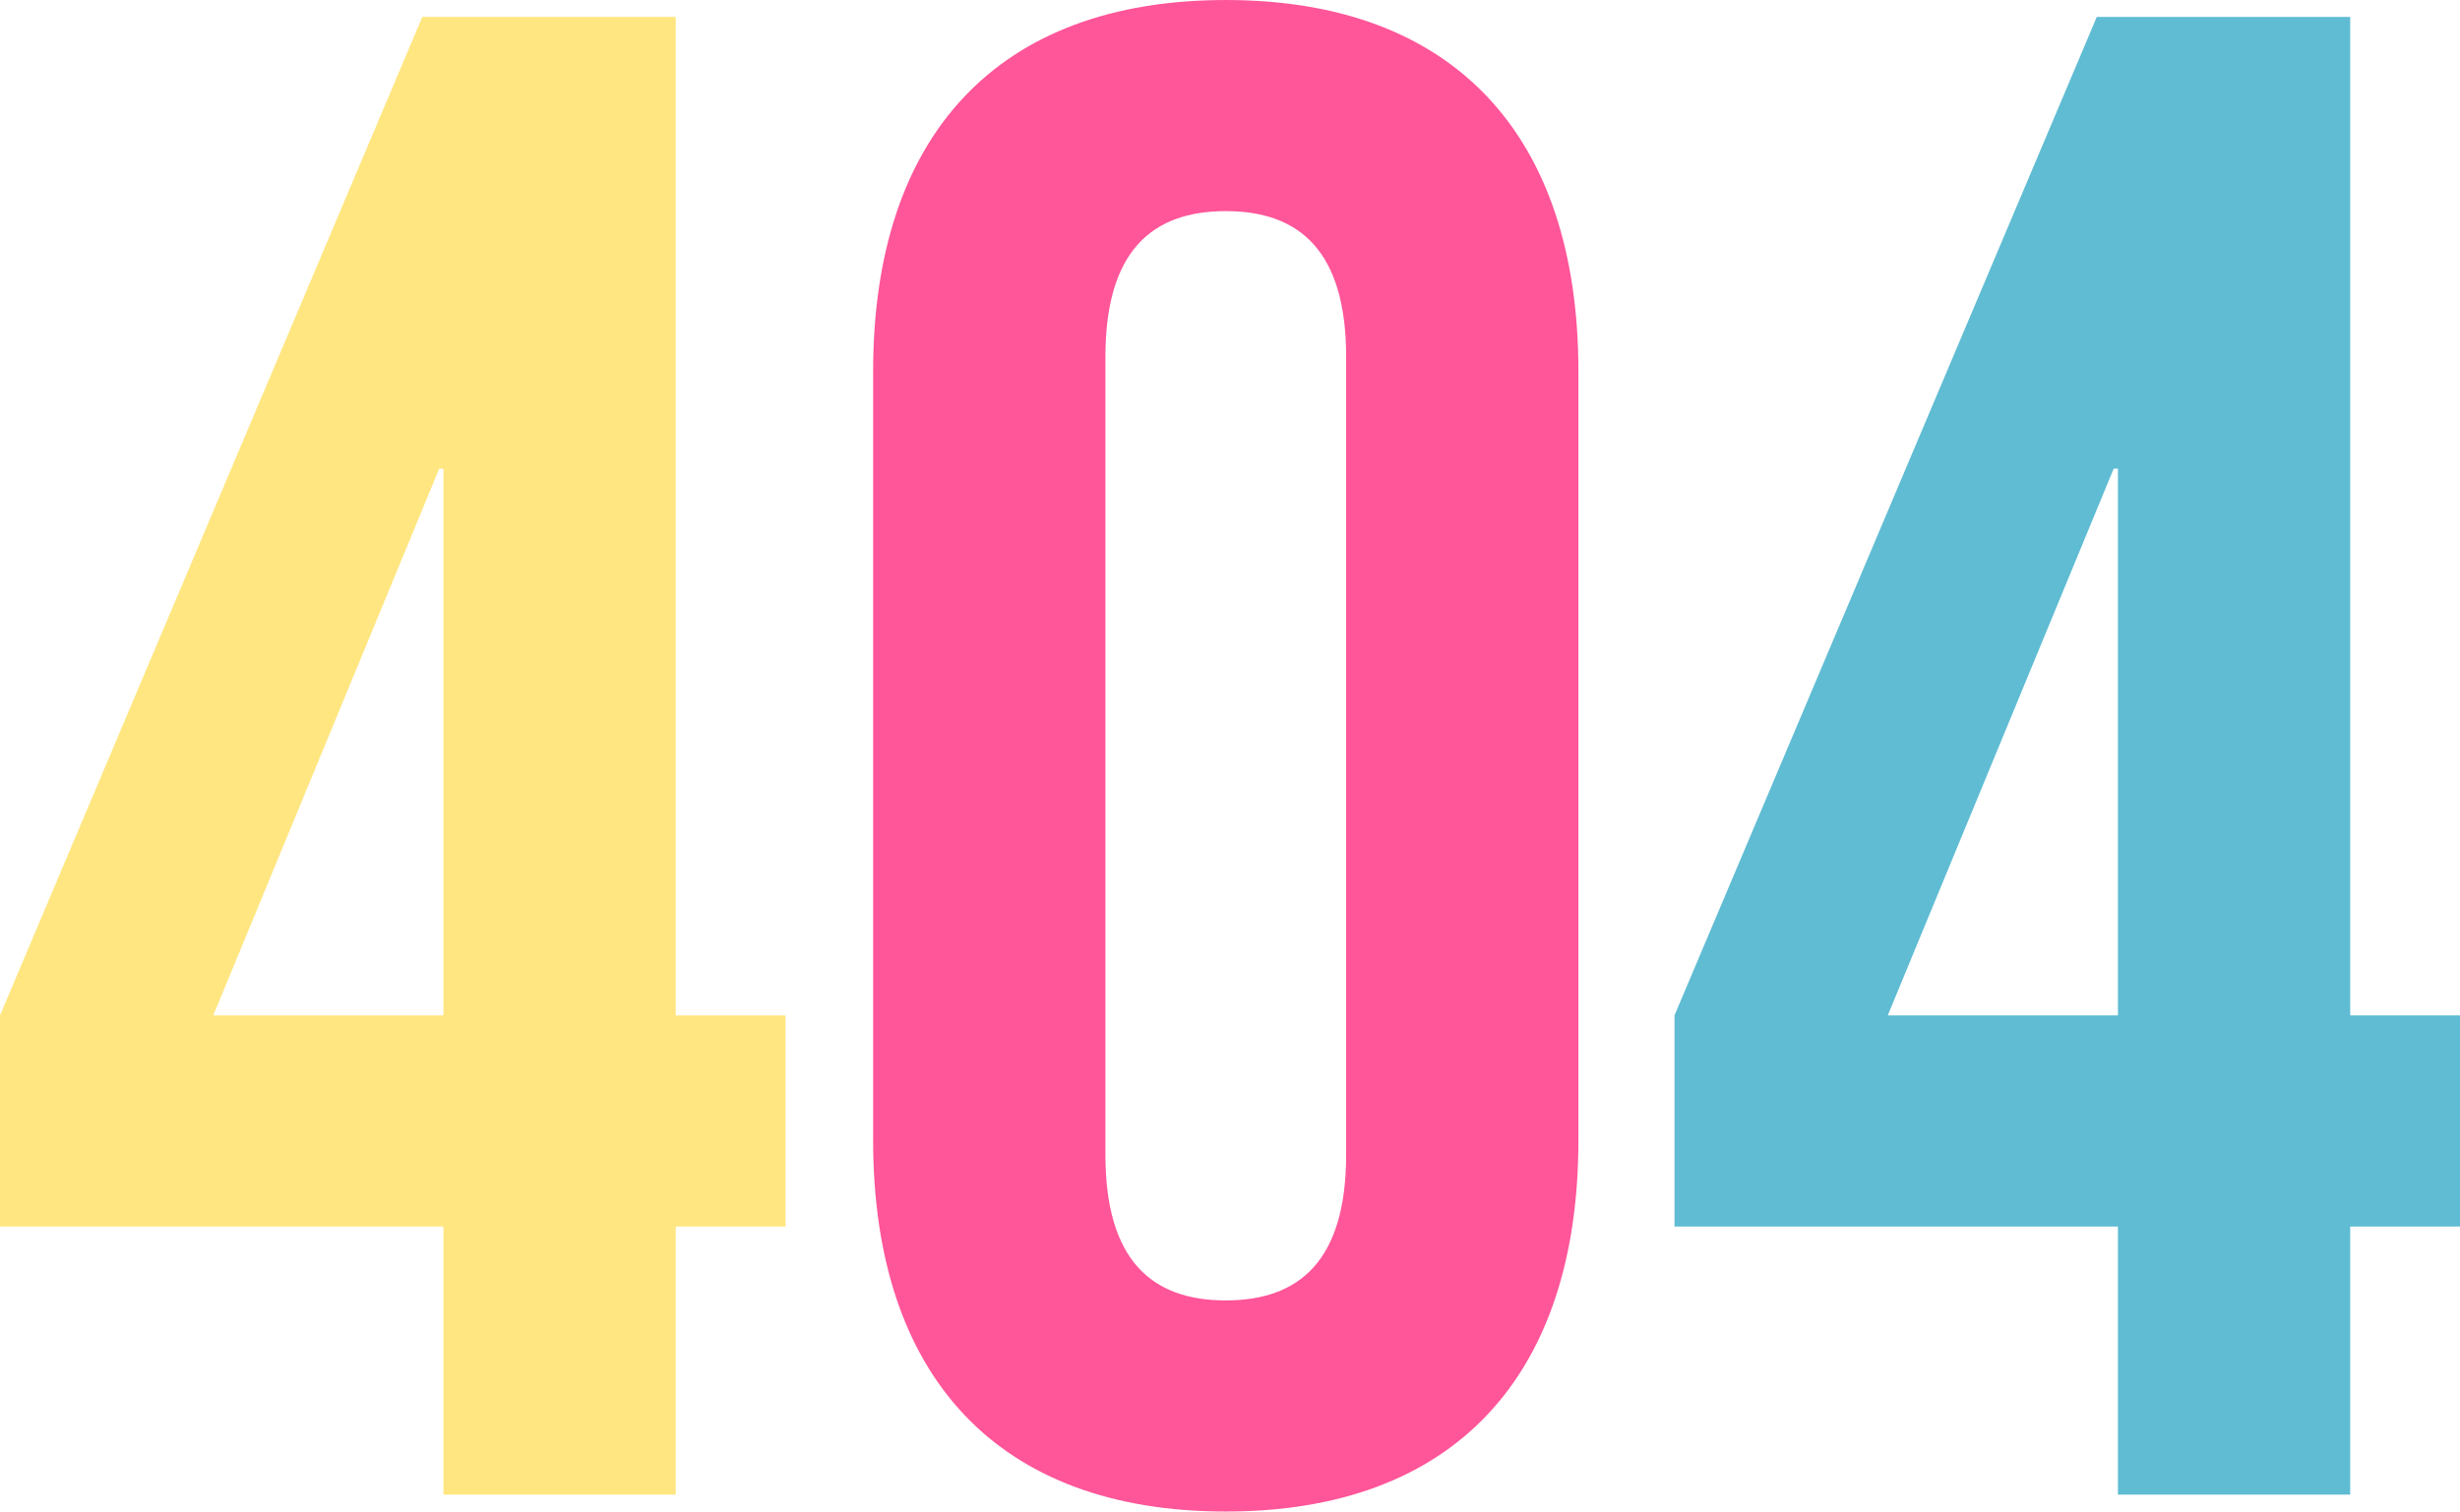 <?xml version="1.0" encoding="UTF-8" standalone="no"?>
<!-- Created with Inkscape (http://www.inkscape.org/) -->

<svg
   xmlns:dc="http://purl.org/dc/elements/1.1/"
   xmlns:cc="http://creativecommons.org/ns#"
   xmlns:rdf="http://www.w3.org/1999/02/22-rdf-syntax-ns#"
   xmlns:svg="http://www.w3.org/2000/svg"
   xmlns="http://www.w3.org/2000/svg"
   xmlns:sodipodi="http://sodipodi.sourceforge.net/DTD/sodipodi-0.dtd"
   xmlns:inkscape="http://www.inkscape.org/namespaces/inkscape"
   width="306.31mm"
   height="188.261mm"
   viewBox="0 0 306.31 188.261"
   version="1.1"
   id="svg8"
   sodipodi:docname="404.svg"
   inkscape:version="0.92.2 (5c3e80d, 2017-08-06)">
  <defs
     id="defs2" />
  <sodipodi:namedview
     id="base"
     pagecolor="#ffffff"
     bordercolor="#666666"
     borderopacity="1.0"
     inkscape:pageopacity="0.0"
     inkscape:pageshadow="2"
     inkscape:zoom="0.24748737"
     inkscape:cx="982.4095"
     inkscape:cy="355.60326"
     inkscape:document-units="mm"
     inkscape:current-layer="text817"
     showgrid="false"
     inkscape:window-width="1680"
     inkscape:window-height="987"
     inkscape:window-x="1672"
     inkscape:window-y="-8"
     inkscape:window-maximized="1" />
  <g
     inkscape:label="Livello 1"
     inkscape:groupmode="layer"
     id="layer1"
     transform="translate(42.439,-59.209)">
    <g
       aria-label="404"
       style="font-style:normal;font-weight:normal;font-size:219.112px;line-height:1.25;font-family:sans-serif;letter-spacing:0px;word-spacing:0px;fill:#000000;fill-opacity:1;stroke:none;stroke-width:5.478"
       id="text817">
      <path
         d="m -42.439,211.974 h 55.216 v 33.393 h 28.923 V 211.974 H 55.373 V 185.681 H 41.7 V 61.313 H 10.148 l -52.587,124.368 z m 26.556,-26.293 28.134,-68.1 h 0.526 v 68.1 z"
         style="fill:#ffe680;fill-opacity:1"
         id="path914" />
      <path
         d="m 95.203,103.645 c 0,-13.147 5.785,-18.142 14.987,-18.142 9.203,0 14.987,4.996 14.987,18.142 v 99.389 c 0,13.147 -5.785,18.142 -14.987,18.142 -9.203,0 -14.987,-4.996 -14.987,-18.142 z M 66.28,201.194 c 0,29.449 15.513,46.276 43.91,46.276 28.397,0 43.91,-16.828 43.91,-46.276 v -95.708 c 0,-29.449 -15.513,-46.276 -43.91,-46.276 -28.397,0 -43.91,16.828 -43.91,46.276 z"
         style="font-style:normal;font-variant:normal;font-weight:normal;font-stretch:normal;font-size:262.934px;font-family:'Bebas Neue';-inkscape-font-specification:'Bebas Neue';stroke-width:5.478;fill:#ff5599;fill-opacity:1"
         id="path916" />
      <path
         d="m 166.06,211.974 h 55.216 v 33.393 h 28.923 v -33.393 h 13.673 V 185.681 H 250.199 V 61.313 H 218.647 L 166.06,185.681 Z m 26.556,-26.293 28.134,-68.1 h 0.526 v 68.1 z"
         style="font-style:normal;font-variant:normal;font-weight:normal;font-stretch:normal;font-size:262.934px;font-family:'Bebas Neue';-inkscape-font-specification:'Bebas Neue';stroke-width:5.478;fill:#5fbcd3;fill-opacity:1"
         id="path918" />
    </g>
  </g>
</svg>
